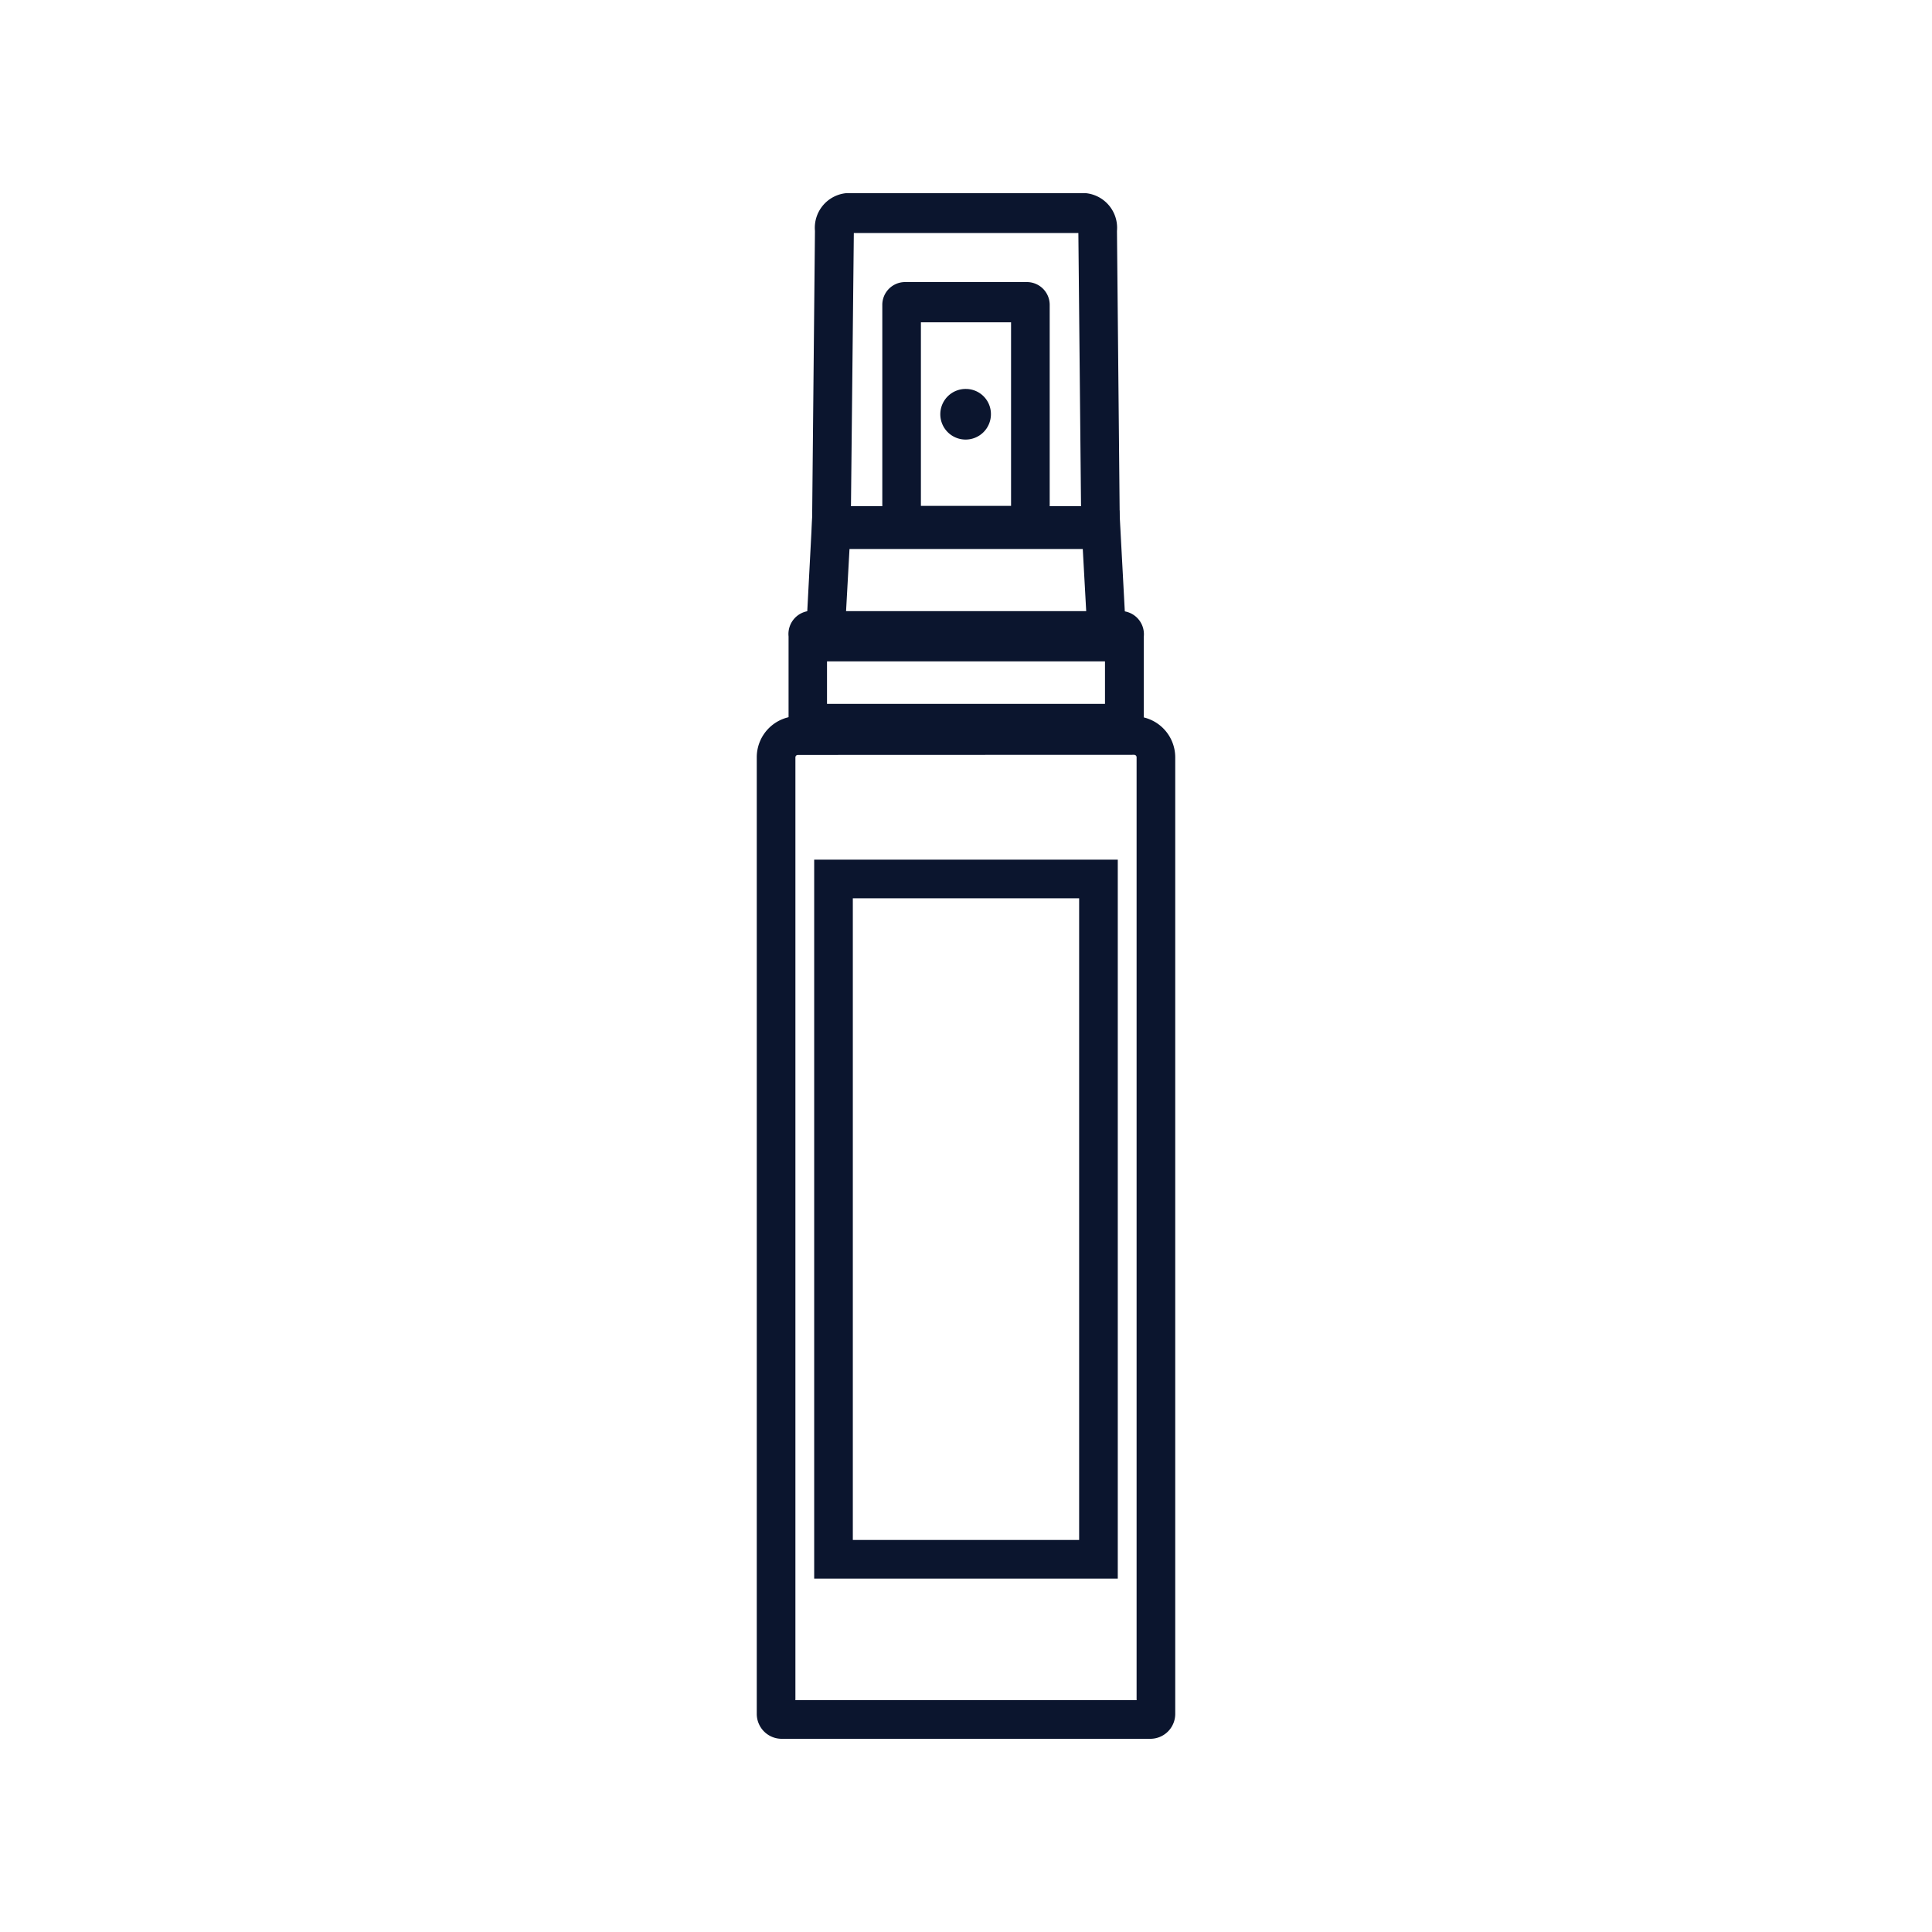 <svg xmlns="http://www.w3.org/2000/svg" xmlns:xlink="http://www.w3.org/1999/xlink" width="50" height="50" viewBox="0 0 50 50">
  <defs>
    <clipPath id="clip-アートボード_1">
      <rect width="50" height="50"/>
    </clipPath>
  </defs>
  <g id="アートボード_1" data-name="アートボード – 1" clip-path="url(#clip-アートボード_1)">
    <path id="パス_4676" data-name="パス 4676" d="M9.766,14.534a.064.064,0,0,1,.064.063V39H1V14.6a.064.064,0,0,1,.064-.063Zm0-1h-8.7A1.064,1.064,0,0,0,0,14.6V39.356A.645.645,0,0,0,.644,40h9.542a.644.644,0,0,0,.644-.644V14.6a1.064,1.064,0,0,0-1.064-1.063" transform="translate(19.585 5)" fill="#0b152e"/>
    <path id="パス_4677" data-name="パス 4677" d="M2.513.939h0Zm5.81.091L8.392,8.1H2.438L2.512,1.03H8.323M8.524,0H2.306a.9.9,0,0,0-.8.976l-.08,8.156H9.4L9.322.976A.9.9,0,0,0,8.524,0" transform="translate(19.585 5)" fill="#0b152e"/>
    <path id="パス_4678" data-name="パス 4678" d="M8.437,9.208l.1,1.81H2.3l.1-1.81Zm.948-1H1.444l-.2,3.81H9.589Z" transform="translate(19.585 5)" fill="#0b152e"/>
    <path id="パス_4679" data-name="パス 4679" d="M9.011,13.75H1.817v-1.1H9.011Zm.5-2.4H1.322a.6.6,0,0,0-.5.655v3.04h9.193V12.01a.6.6,0,0,0-.5-.655" transform="translate(19.586 4.466)" fill="#0b152e"/>
    <path id="パス_4680" data-name="パス 4680" d="M6.581,8.092H4.248V3.341H6.581ZM7,2.3H3.827a.59.59,0,0,0-.578.6V9.132H7.581V2.9A.59.59,0,0,0,7,2.3" transform="translate(19.585 5)" fill="#0b152e"/>
    <path id="パス_4681" data-name="パス 4681" d="M5.143,4.7a.655.655,0,1,0,.645.654A.649.649,0,0,0,5.143,4.7" transform="translate(19.857 5.366)" fill="#0b152e"/>
    <path id="パス_4682" data-name="パス 4682" d="M8.343,34.854H2.486V18.248H8.343Zm1-17.606H1.486V35.854H9.343Z" transform="translate(19.585 5)" fill="#0b152e"/>
    <rect id="長方形_3941" data-name="長方形 3941" width="10.83" height="40" transform="translate(19.585 5)" fill="none"/>
  </g>
</svg>
